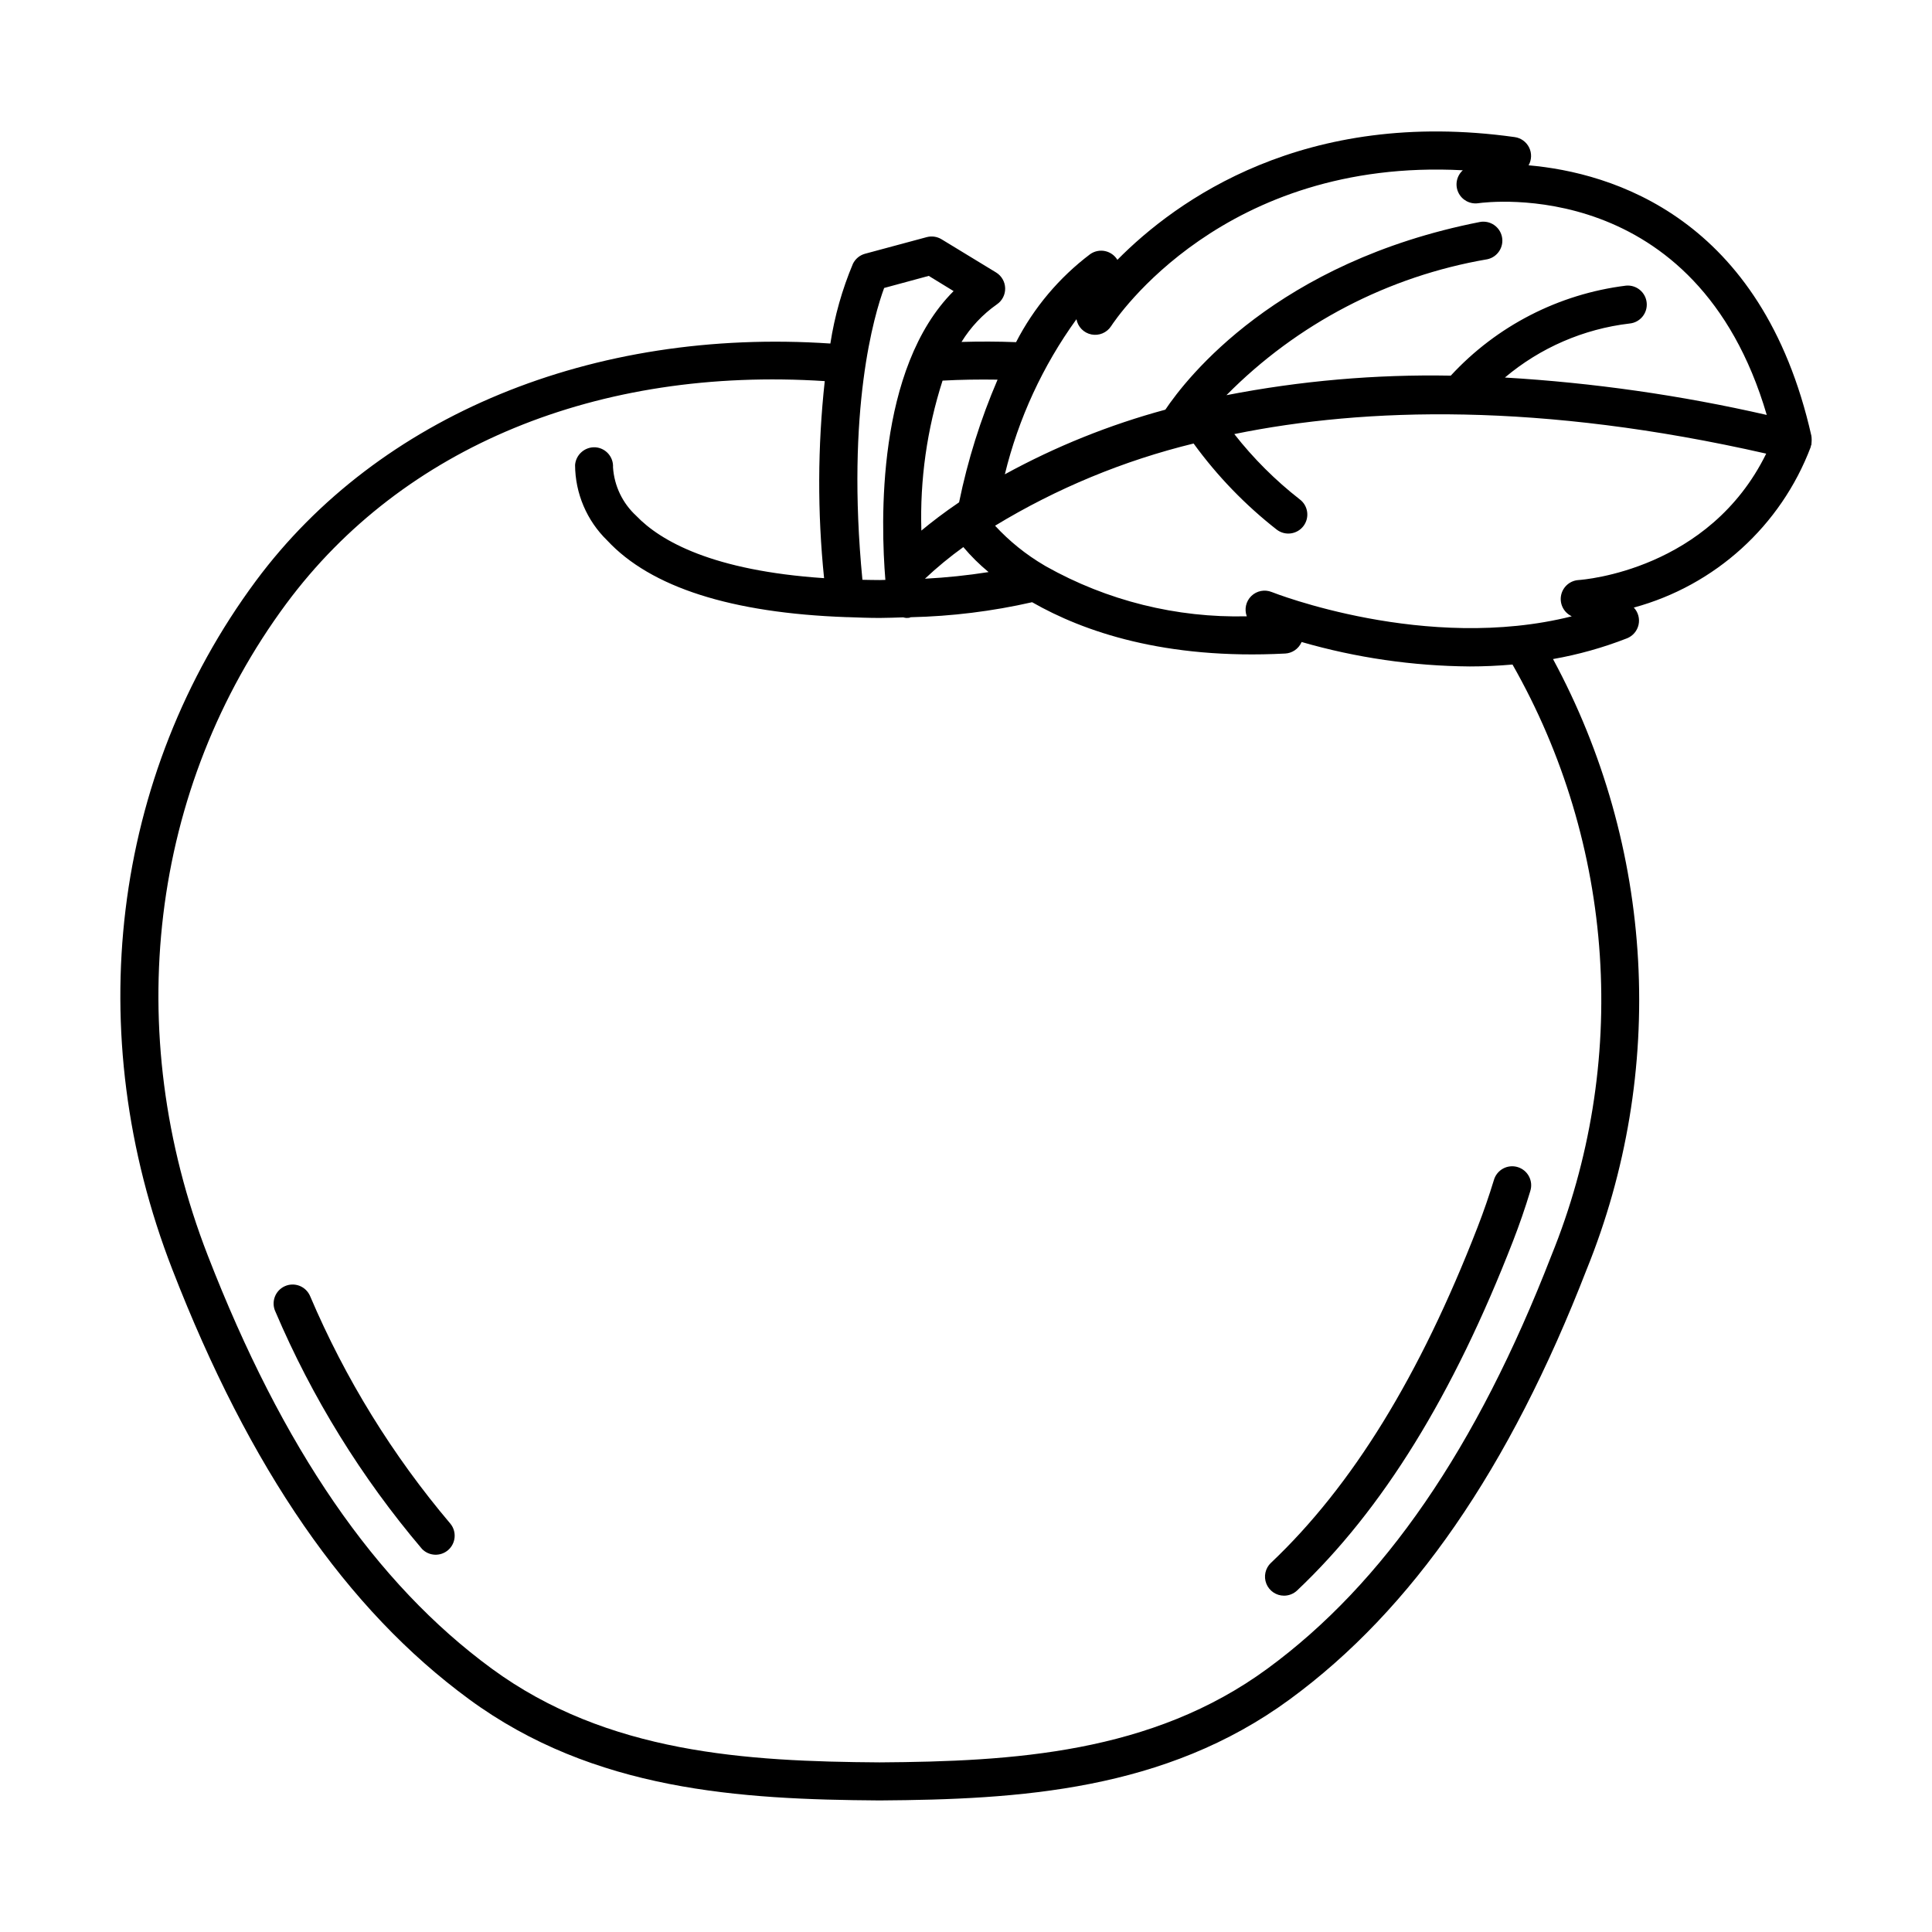 <?xml version="1.0" encoding="UTF-8"?>
<!-- Uploaded to: SVG Find, www.svgrepo.com, Generator: SVG Find Mixer Tools -->
<svg fill="#000000" width="800px" height="800px" version="1.1" viewBox="144 144 512 512" xmlns="http://www.w3.org/2000/svg">
 <g>
  <path d="m268.3 594.31c33.109 24.305 71.879 26.574 108.74 26.824h0.07c36.863-0.246 75.633-2.519 108.74-26.824 32.406-23.758 58.133-61.031 78.645-113.93h0.004c10.508-25.953 15.16-53.902 13.613-81.859-1.543-27.957-9.242-55.227-22.547-79.863 6.699-1.176 13.266-3.019 19.598-5.496 1.555-0.613 2.707-1.961 3.07-3.594 0.363-1.633-0.109-3.34-1.258-4.555 21.547-5.856 38.98-21.68 46.887-42.562 0.039-0.105 0-0.215 0.051-0.324v0.004c0.051-0.094 0.094-0.191 0.133-0.293v-0.137c0.035-0.227 0.051-0.457 0.047-0.688 0.023-0.285 0.023-0.574 0-0.859 0-0.156 0-0.309-0.047-0.457v-0.145c-13.078-58.105-53.016-69.82-74.953-71.746 0.82-1.449 0.875-3.211 0.141-4.707-0.734-1.496-2.164-2.535-3.816-2.769-55.75-7.809-89.727 16.766-105.3 32.527-0.723-1.191-1.906-2.031-3.273-2.32-1.363-0.285-2.789 0.008-3.93 0.809-8.219 6.199-14.934 14.176-19.648 23.328-4.852-0.188-9.668-0.195-14.453-0.059v-0.004c2.414-3.914 5.598-7.301 9.359-9.945 1.418-0.965 2.246-2.582 2.203-4.293-0.043-1.711-0.957-3.285-2.418-4.176l-14.445-8.793v0.004c-1.176-0.719-2.598-0.922-3.93-0.566l-16.328 4.398c-1.41 0.379-2.59 1.355-3.227 2.672-2.844 6.769-4.856 13.863-5.977 21.125-62.977-4.231-119.68 19.039-152.24 62.906-38.215 51.582-46.496 119.79-22.16 182.43 20.512 52.898 46.238 90.164 78.645 113.93zm294.04-296.59c-2.246 0.137-4.129 1.746-4.613 3.941-0.484 2.199 0.547 4.449 2.527 5.519l0.277 0.152c-38.605 9.711-79.074-6.266-79.516-6.441-1.852-0.746-3.973-0.332-5.406 1.066-1.43 1.395-1.898 3.5-1.199 5.371-18.617 0.453-37.016-4.125-53.246-13.254-0.141-0.09-0.277-0.176-0.43-0.258-4.836-2.84-9.227-6.375-13.027-10.496 16.32-9.91 34.062-17.254 52.613-21.785 6.258 8.609 13.688 16.305 22.074 22.855 2.227 1.672 5.383 1.219 7.055-1.008 1.668-2.227 1.219-5.383-1.008-7.051-6.461-5.039-12.281-10.848-17.336-17.297 34.711-7.098 81.16-8.422 140.96 5.184-15.133 30.824-48.258 33.395-49.73 33.5zm-173.22-0.355c3.203-3.012 6.602-5.812 10.172-8.383 2.027 2.406 4.266 4.621 6.691 6.625-5.59 0.879-11.215 1.465-16.863 1.758zm40.152-68.773c0.367 2.031 1.941 3.637 3.965 4.043 2.027 0.406 4.094-0.465 5.219-2.199 1.258-1.941 29.809-44.668 93.203-41.312h0.004c-1.648 1.484-2.133 3.875-1.191 5.883 0.941 2.008 3.086 3.164 5.281 2.848 2.457-0.348 57.812-7.41 76.457 56.109-22.816-5.219-46.031-8.535-69.398-9.914 9.367-7.898 20.848-12.875 33.02-14.312 2.773-0.254 4.816-2.703 4.562-5.477-0.25-2.773-2.703-4.816-5.473-4.566-17.82 2.207-34.277 10.66-46.453 23.855-19.941-0.367-39.867 1.367-59.445 5.176 18.715-18.941 42.898-31.543 69.148-36.023 2.68-0.582 4.402-3.203 3.875-5.894-0.531-2.691-3.117-4.465-5.82-3.988-53.832 10.578-77.711 41.277-83.395 49.746-14.805 4.008-29.086 9.758-42.535 17.129 3.609-14.801 10.055-28.758 18.977-41.102zm-20.906 16.02c-4.496 10.461-7.914 21.355-10.199 32.508-4.031 2.731-7.324 5.273-9.996 7.492-0.41-13.473 1.492-26.914 5.617-39.746 4.809-0.262 9.668-0.332 14.578-0.254zm-18.238-27.5 6.586 4.031c-20.512 20.484-19.32 61.383-18.082 76.535-0.527 0-1.008 0.039-1.547 0.039-1.562 0-3.023-0.039-4.535-0.066-4.367-45.188 3.18-70.367 5.758-77.336zm-170.21 86.809c30.816-41.535 82.586-62.801 142.65-58.922v0.004c-1.895 17.348-1.957 34.852-0.176 52.215-29.469-1.969-43.328-9.801-49.777-16.516h0.004c-3.633-3.332-5.84-7.934-6.164-12.848 0.16-2.75-1.922-5.117-4.668-5.316-2.766-0.16-5.156 1.91-5.387 4.672 0.035 7.543 3.102 14.758 8.516 20.016 11.586 12.449 32.961 19.227 63.359 20.32 0.086 0 0.156 0.031 0.242 0h0.051c2.801 0.098 5.57 0.215 8.531 0.215h0.023c2.152 0 4.16-0.102 6.231-0.156 0.281 0.082 0.57 0.137 0.859 0.16 0.227 0.004 0.457-0.008 0.68-0.035 0.172-0.023 0.301-0.125 0.465-0.16 10.828-0.242 21.602-1.574 32.164-3.977 13.602 7.785 35.145 15.254 67.035 13.602v0.004c1.879-0.098 3.547-1.23 4.328-2.941l0.051-0.121c14.496 4.184 29.496 6.363 44.582 6.477 3.699 0 7.481-0.168 11.309-0.504h0.004c13.445 23.629 21.355 50 23.141 77.125 1.789 27.129-2.602 54.309-12.836 79.496-19.801 51.055-44.402 86.855-75.215 109.45-30.672 22.516-67.609 24.633-102.82 24.867-35.207-0.238-72.141-2.352-102.82-24.867-30.812-22.602-55.418-58.402-75.215-109.46-23.094-59.395-15.293-124 20.848-172.8z"/>
  <path d="m255.82 554.47c1.871 1.945 4.938 2.074 6.965 0.293 2.023-1.785 2.285-4.844 0.594-6.945-15.355-18.125-27.895-38.465-37.191-60.324-0.527-1.25-1.535-2.234-2.793-2.731-1.262-0.496-2.672-0.465-3.906 0.09-1.238 0.555-2.199 1.582-2.668 2.852-0.469 1.273-0.406 2.68 0.172 3.902 9.707 22.789 22.797 43.98 38.828 62.863z"/>
  <path d="m484.29 566.87c1.289-0.004 2.527-0.496 3.465-1.383 22.629-21.395 41.355-51.734 57.242-92.664 1.672-4.312 3.203-8.73 4.535-13.145h-0.004c0.422-1.289 0.309-2.691-0.316-3.891-0.625-1.203-1.707-2.102-3.004-2.496-1.297-0.395-2.695-0.25-3.883 0.398-1.188 0.652-2.066 1.75-2.434 3.055-1.27 4.168-2.719 8.348-4.301 12.426-15.336 39.516-33.25 68.629-54.777 89.004l-0.004-0.004c-1.496 1.422-1.977 3.609-1.215 5.523 0.766 1.918 2.621 3.176 4.684 3.176z"/>
 </g>
</svg>
